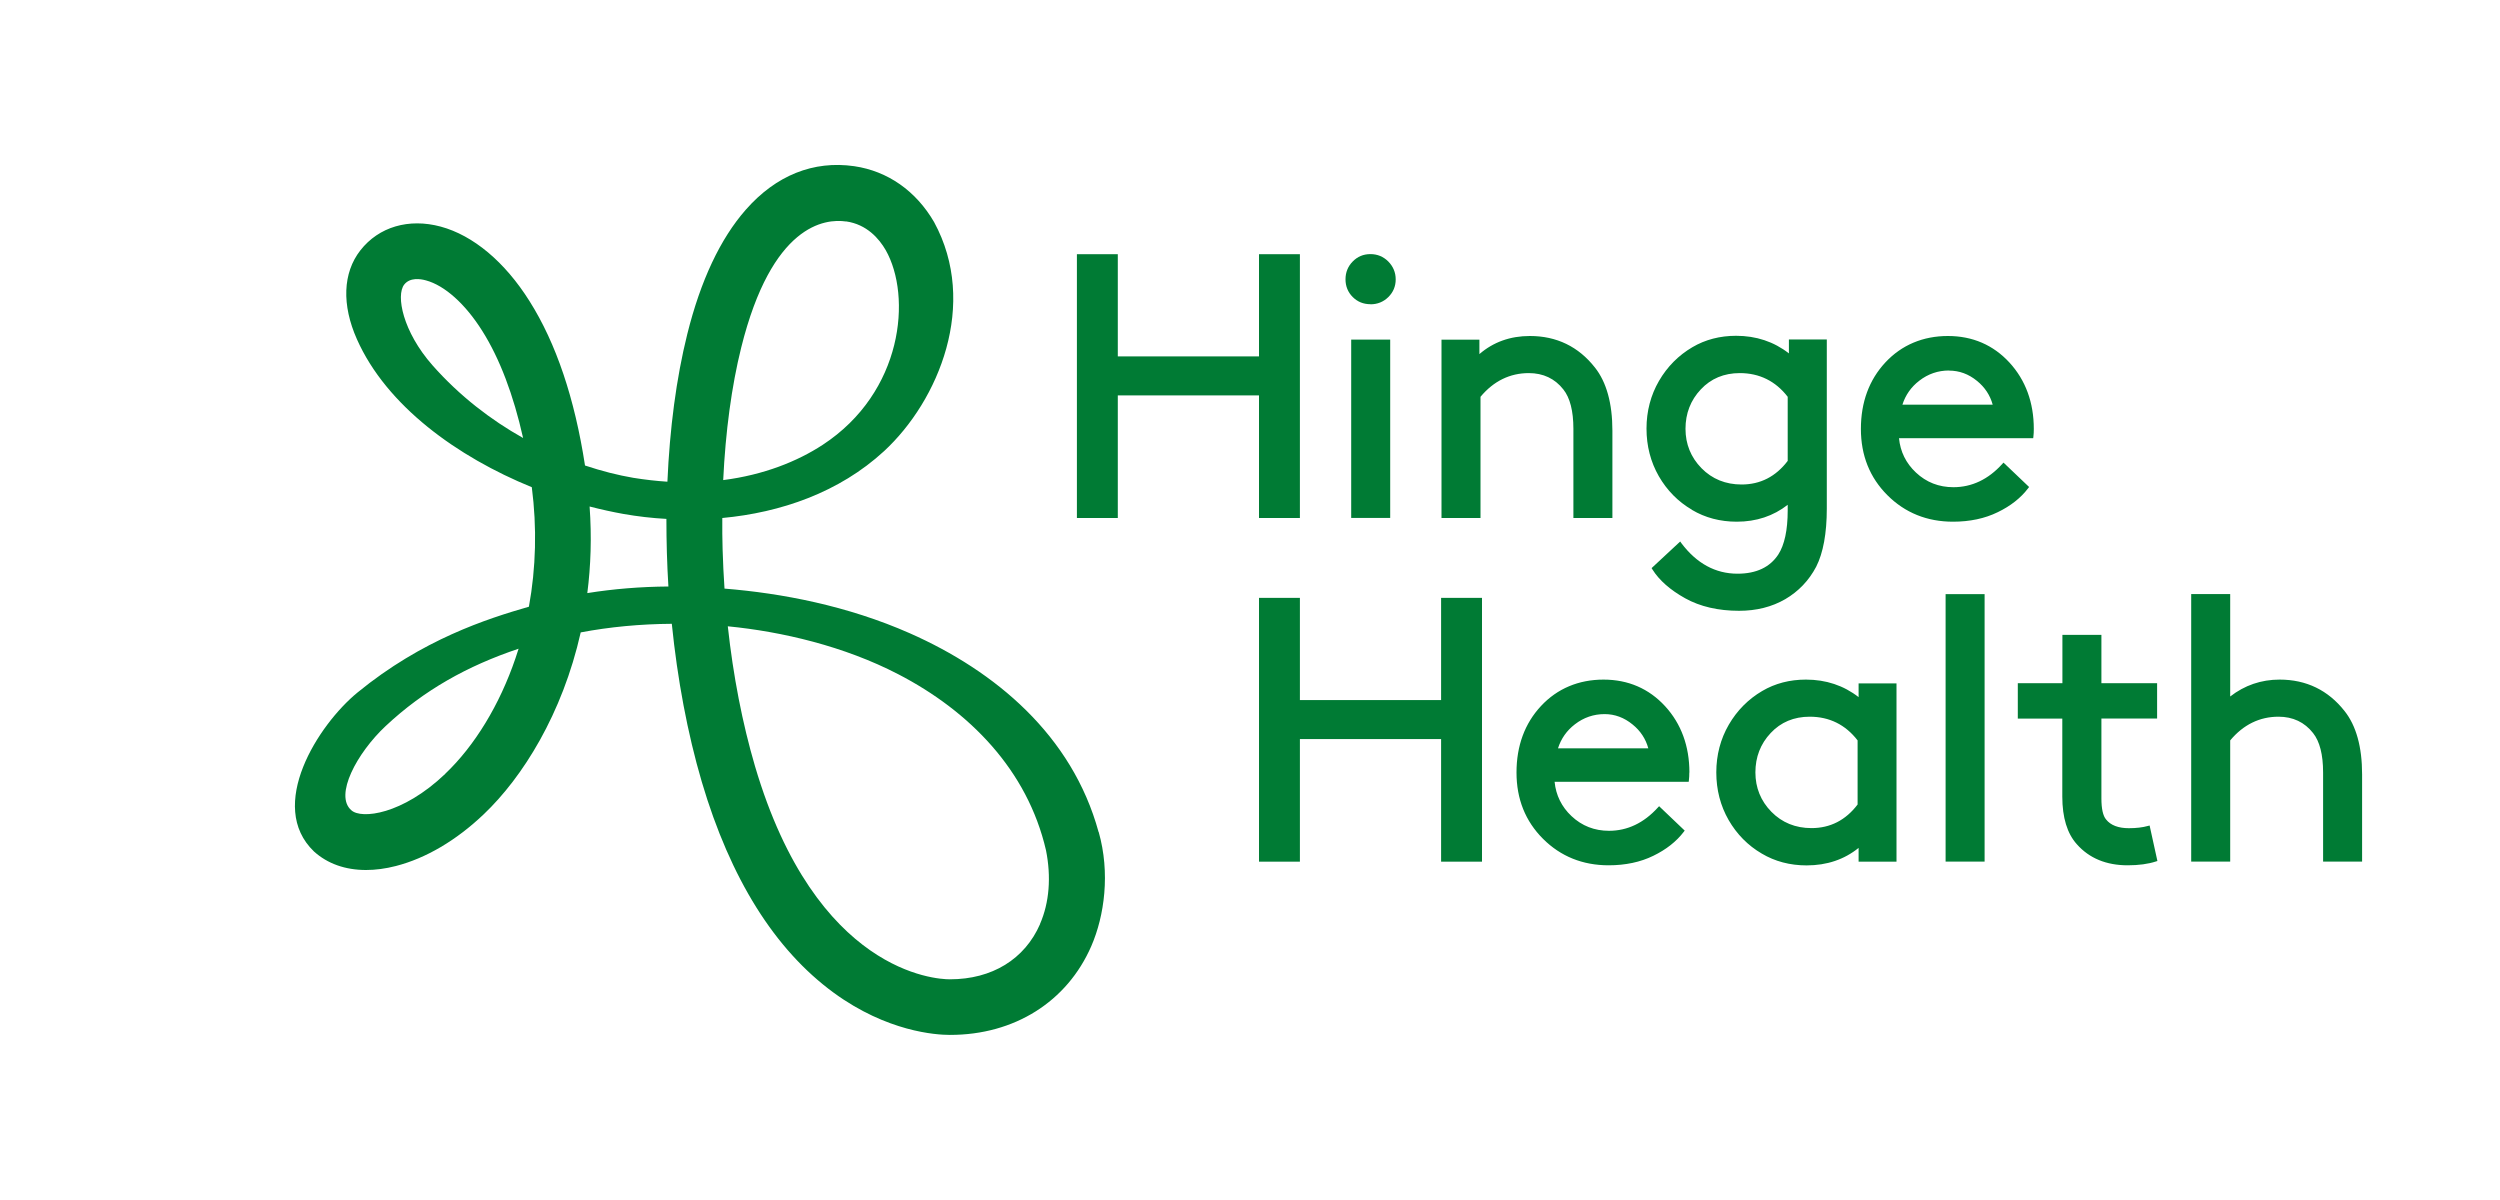 <?xml version="1.0" encoding="UTF-8"?><svg id="Layer_1" xmlns="http://www.w3.org/2000/svg" viewBox="0 0 250 120"><defs><style>.cls-1{fill:#007b34;}</style></defs><path class="cls-1" d="M109.86,83.21c-2.65-9.7-10.35-16.11-18.87-19.88-6.25-2.76-12.83-4.01-18.54-4.47-.09-1.3-.15-2.61-.19-3.93-.03-1.05-.04-2.1-.03-3.13,5.82-.54,11.69-2.55,16.18-6.69,5.47-5.06,9.45-14.72,5-22.9-1.81-3.12-4.64-5.1-7.98-5.59-4.08-.59-7.83.91-10.85,4.35-2.55,2.9-4.52,7.09-5.85,12.43-1.11,4.45-1.76,9.5-1.99,14.77-1.1-.07-2.24-.2-3.42-.39-1.52-.26-3.14-.67-4.82-1.23-1.03-6.7-2.89-12.23-5.55-16.44-2.47-3.93-5.63-6.57-8.88-7.45-3.19-.86-6.19.02-8.03,2.37-1.77,2.26-1.87,5.47-.35,8.89,2.96,6.67,10.05,11.77,17.49,14.8.52,4.02.42,8.07-.29,11.95-4.19,1.21-10.65,3.27-17.14,8.58-3.94,3.23-9.11,11.34-4.35,15.9,1.35,1.22,3.13,1.85,5.2,1.85.94,0,1.95-.13,2.99-.4,2.99-.77,6.03-2.55,8.79-5.18,3.88-3.69,7.86-10.03,9.69-18.18,2.9-.55,5.97-.84,9.11-.86.56,5.52,1.56,10.92,3,15.81,2.86,9.68,7.3,16.78,13.2,21.09,5.33,3.89,10.21,4.21,11.58,4.21h.05c6.43,0,11.7-3.32,14.12-8.88,1.32-3.04,1.9-7.31.74-11.41h0ZM84.61,22.14c2.08.3,3.3,1.73,3.96,2.87,2.62,4.62,1.75,14.21-6.31,19.48-2.53,1.65-5.88,3-9.94,3.52.23-4.84.84-9.4,1.8-13.25,3.06-12.31,8.36-12.92,10.49-12.61h0ZM43.25,36.53c-2.98-3.38-3.67-6.99-2.83-8.07.57-.73,1.61-.58,2.18-.42,1.87.51,3.92,2.34,5.62,5.04,1.75,2.77,3.13,6.42,4.09,10.72-3.21-1.8-6.35-4.2-9.06-7.27h0ZM44.52,77.39c-4.29,4.09-8.39,4.54-9.38,3.64-1.74-1.48.56-5.74,3.42-8.42,3.84-3.6,8.18-6.02,13.3-7.74-.1.32-.2.64-.31.95-1.58,4.65-4.08,8.76-7.03,11.56h0ZM58.73,59.32c.35-2.73.45-5.63.23-8.67,1.16.3,2.3.55,3.41.75,1.37.24,2.81.41,4.27.49,0,2.24.06,4.5.2,6.76-2.77.02-5.5.24-8.11.66h0ZM104.01,92.4c-1.53,3.52-4.81,5.53-9.01,5.53h-.04c-1.35,0-13.36-.64-19.46-21.31-1.26-4.29-2.18-9.03-2.72-13.99,5.42.53,11.64,1.99,17.04,4.79,7.11,3.68,12.92,9.57,14.78,17.61.53,2.64.34,5.22-.6,7.37Z"/><path class="cls-1" d="M129.99,25.42v26.38h-4.09v-12.26h-14.12v12.26h-4.09v-26.38h4.09v10.22h14.12v-10.22h4.09ZM135.12,33.96h3.9v17.83h-3.9v-17.83ZM137.05,30.43c.69,0,1.29-.24,1.78-.72.49-.48.74-1.08.74-1.77s-.25-1.29-.74-1.79c-.49-.49-1.09-.74-1.79-.74s-1.29.25-1.77.74c-.48.49-.72,1.09-.72,1.78s.24,1.29.72,1.77c.48.48,1.07.72,1.77.72ZM152.88,37.31c-1.89,0-3.52.8-4.83,2.37v12.12h-3.9v-17.83h3.79v1.44c1.39-1.2,3.08-1.81,5.05-1.81,2.67,0,4.86,1.06,6.5,3.15,1.16,1.46,1.75,3.59,1.75,6.32v8.73h-3.9v-8.92c0-1.78-.34-3.1-1-3.93-.85-1.09-2.02-1.64-3.46-1.64ZM169.2,50.99c1.31.78,2.82,1.18,4.48,1.18,1.95,0,3.66-.57,5.09-1.69v.57c0,1.96-.32,3.44-.94,4.4-.83,1.27-2.2,1.92-4.08,1.92-2.21,0-4.09-1.03-5.61-3.05l-.12-.17-2.86,2.66.08.13c.68,1.09,1.79,2.06,3.28,2.89,1.49.83,3.31,1.25,5.39,1.25,1.73,0,3.28-.39,4.61-1.16,1.32-.77,2.37-1.86,3.1-3.25.7-1.38,1.06-3.34,1.06-5.81v-16.91h-3.79v1.39c-1.5-1.17-3.27-1.76-5.28-1.76-1.61,0-3.08.38-4.37,1.14-1.38.81-2.51,1.94-3.34,3.37-.83,1.43-1.25,3.04-1.25,4.77s.41,3.33,1.23,4.76c.82,1.42,1.93,2.55,3.32,3.36ZM170.08,38.94c1.01-1.08,2.32-1.63,3.9-1.63,1.96,0,3.58.8,4.79,2.37v6.41c-1.19,1.57-2.74,2.36-4.61,2.36-1.6,0-2.95-.55-4.01-1.63-1.06-1.08-1.6-2.41-1.6-3.94s.51-2.86,1.53-3.94ZM199.77,51.22c-1.28.63-2.79.95-4.47.95h0c-2.59,0-4.8-.89-6.56-2.65-1.76-1.76-2.65-3.97-2.65-6.63s.82-4.9,2.45-6.65c1.63-1.75,3.78-2.64,6.25-2.64s4.54.9,6.16,2.66c1.61,1.76,2.43,3.99,2.43,6.63,0,.27-.01.53-.04.76l-.02.17h-13.42c.13,1.35.7,2.5,1.69,3.43,1.04.98,2.3,1.47,3.75,1.47,1.84,0,3.49-.78,4.88-2.32l.13-.14,2.56,2.44-.1.13c-.73.96-1.75,1.77-3.04,2.39ZM194.9,37.05c-1.09,0-2.09.34-2.97,1.02h0c-.82.63-1.38,1.43-1.69,2.4h9.03c-.26-.95-.79-1.75-1.57-2.38-.84-.69-1.78-1.03-2.8-1.03ZM148.2,86.17v-26.38h-4.09v10.22h-14.12v-10.22h-4.09v26.38h4.09v-12.26h14.12v12.26h4.09ZM168.93,77.25c0,.27-.01.53-.04.76h0s-.02.17-.02.17h-13.41c.13,1.34.7,2.5,1.69,3.43,1.04.98,2.3,1.47,3.75,1.47,1.84,0,3.48-.78,4.88-2.32l.13-.14,2.56,2.44-.1.13c-.73.96-1.76,1.77-3.04,2.39-1.28.63-2.79.95-4.47.95-2.59,0-4.8-.89-6.56-2.65-1.76-1.76-2.65-3.97-2.65-6.63s.82-4.9,2.45-6.65c1.63-1.75,3.78-2.64,6.25-2.64s4.54.9,6.16,2.66c1.61,1.76,2.43,3.99,2.43,6.63ZM157.49,72.43c-.82.63-1.38,1.43-1.69,2.4h0s9.03,0,9.03,0c-.26-.95-.79-1.75-1.57-2.38-.84-.69-1.78-1.04-2.8-1.04-1.09,0-2.09.34-2.97,1.02ZM185.87,69.72c-1.5-1.17-3.27-1.76-5.28-1.76-1.61,0-3.08.38-4.37,1.14-1.38.81-2.51,1.94-3.34,3.37-.83,1.43-1.25,3.04-1.25,4.77s.41,3.33,1.23,4.76c.82,1.42,1.93,2.55,3.32,3.36,1.31.78,2.82,1.18,4.48,1.18,2.02,0,3.77-.59,5.2-1.75v1.38h3.79v-17.83h-3.79v1.39ZM185.76,80.45c-1.19,1.57-2.74,2.36-4.61,2.36-1.6,0-2.95-.55-4.01-1.63-1.06-1.08-1.6-2.41-1.6-3.94s.51-2.86,1.53-3.94c1.01-1.08,2.32-1.63,3.9-1.63,1.97,0,3.58.8,4.79,2.37v6.41h0ZM194.56,59.41h3.9v26.75h-3.9v-26.75ZM201.77,71.86h4.46v7.8c0,2.09.49,3.7,1.46,4.77,1.24,1.4,2.95,2.1,5.08,2.1,1.1,0,2.05-.13,2.81-.38l.16-.05-.78-3.55-.19.05c-.5.14-1.14.22-1.88.22-1.05,0-1.82-.29-2.28-.87-.31-.36-.47-1.07-.47-2.11v-7.99h5.57v-3.53h-5.57v-4.83h-3.9v4.83h-4.46v3.53h0ZM227.85,71.67c-1.89,0-3.52.8-4.83,2.37v12.12h-3.9v-26.75h3.9v10.24c1.44-1.12,3.1-1.69,4.94-1.69,2.67,0,4.86,1.06,6.5,3.15,1.16,1.46,1.75,3.59,1.75,6.32v8.73h-3.9v-8.92c0-1.78-.34-3.1-1-3.93-.85-1.09-2.02-1.64-3.46-1.64Z"/></svg>